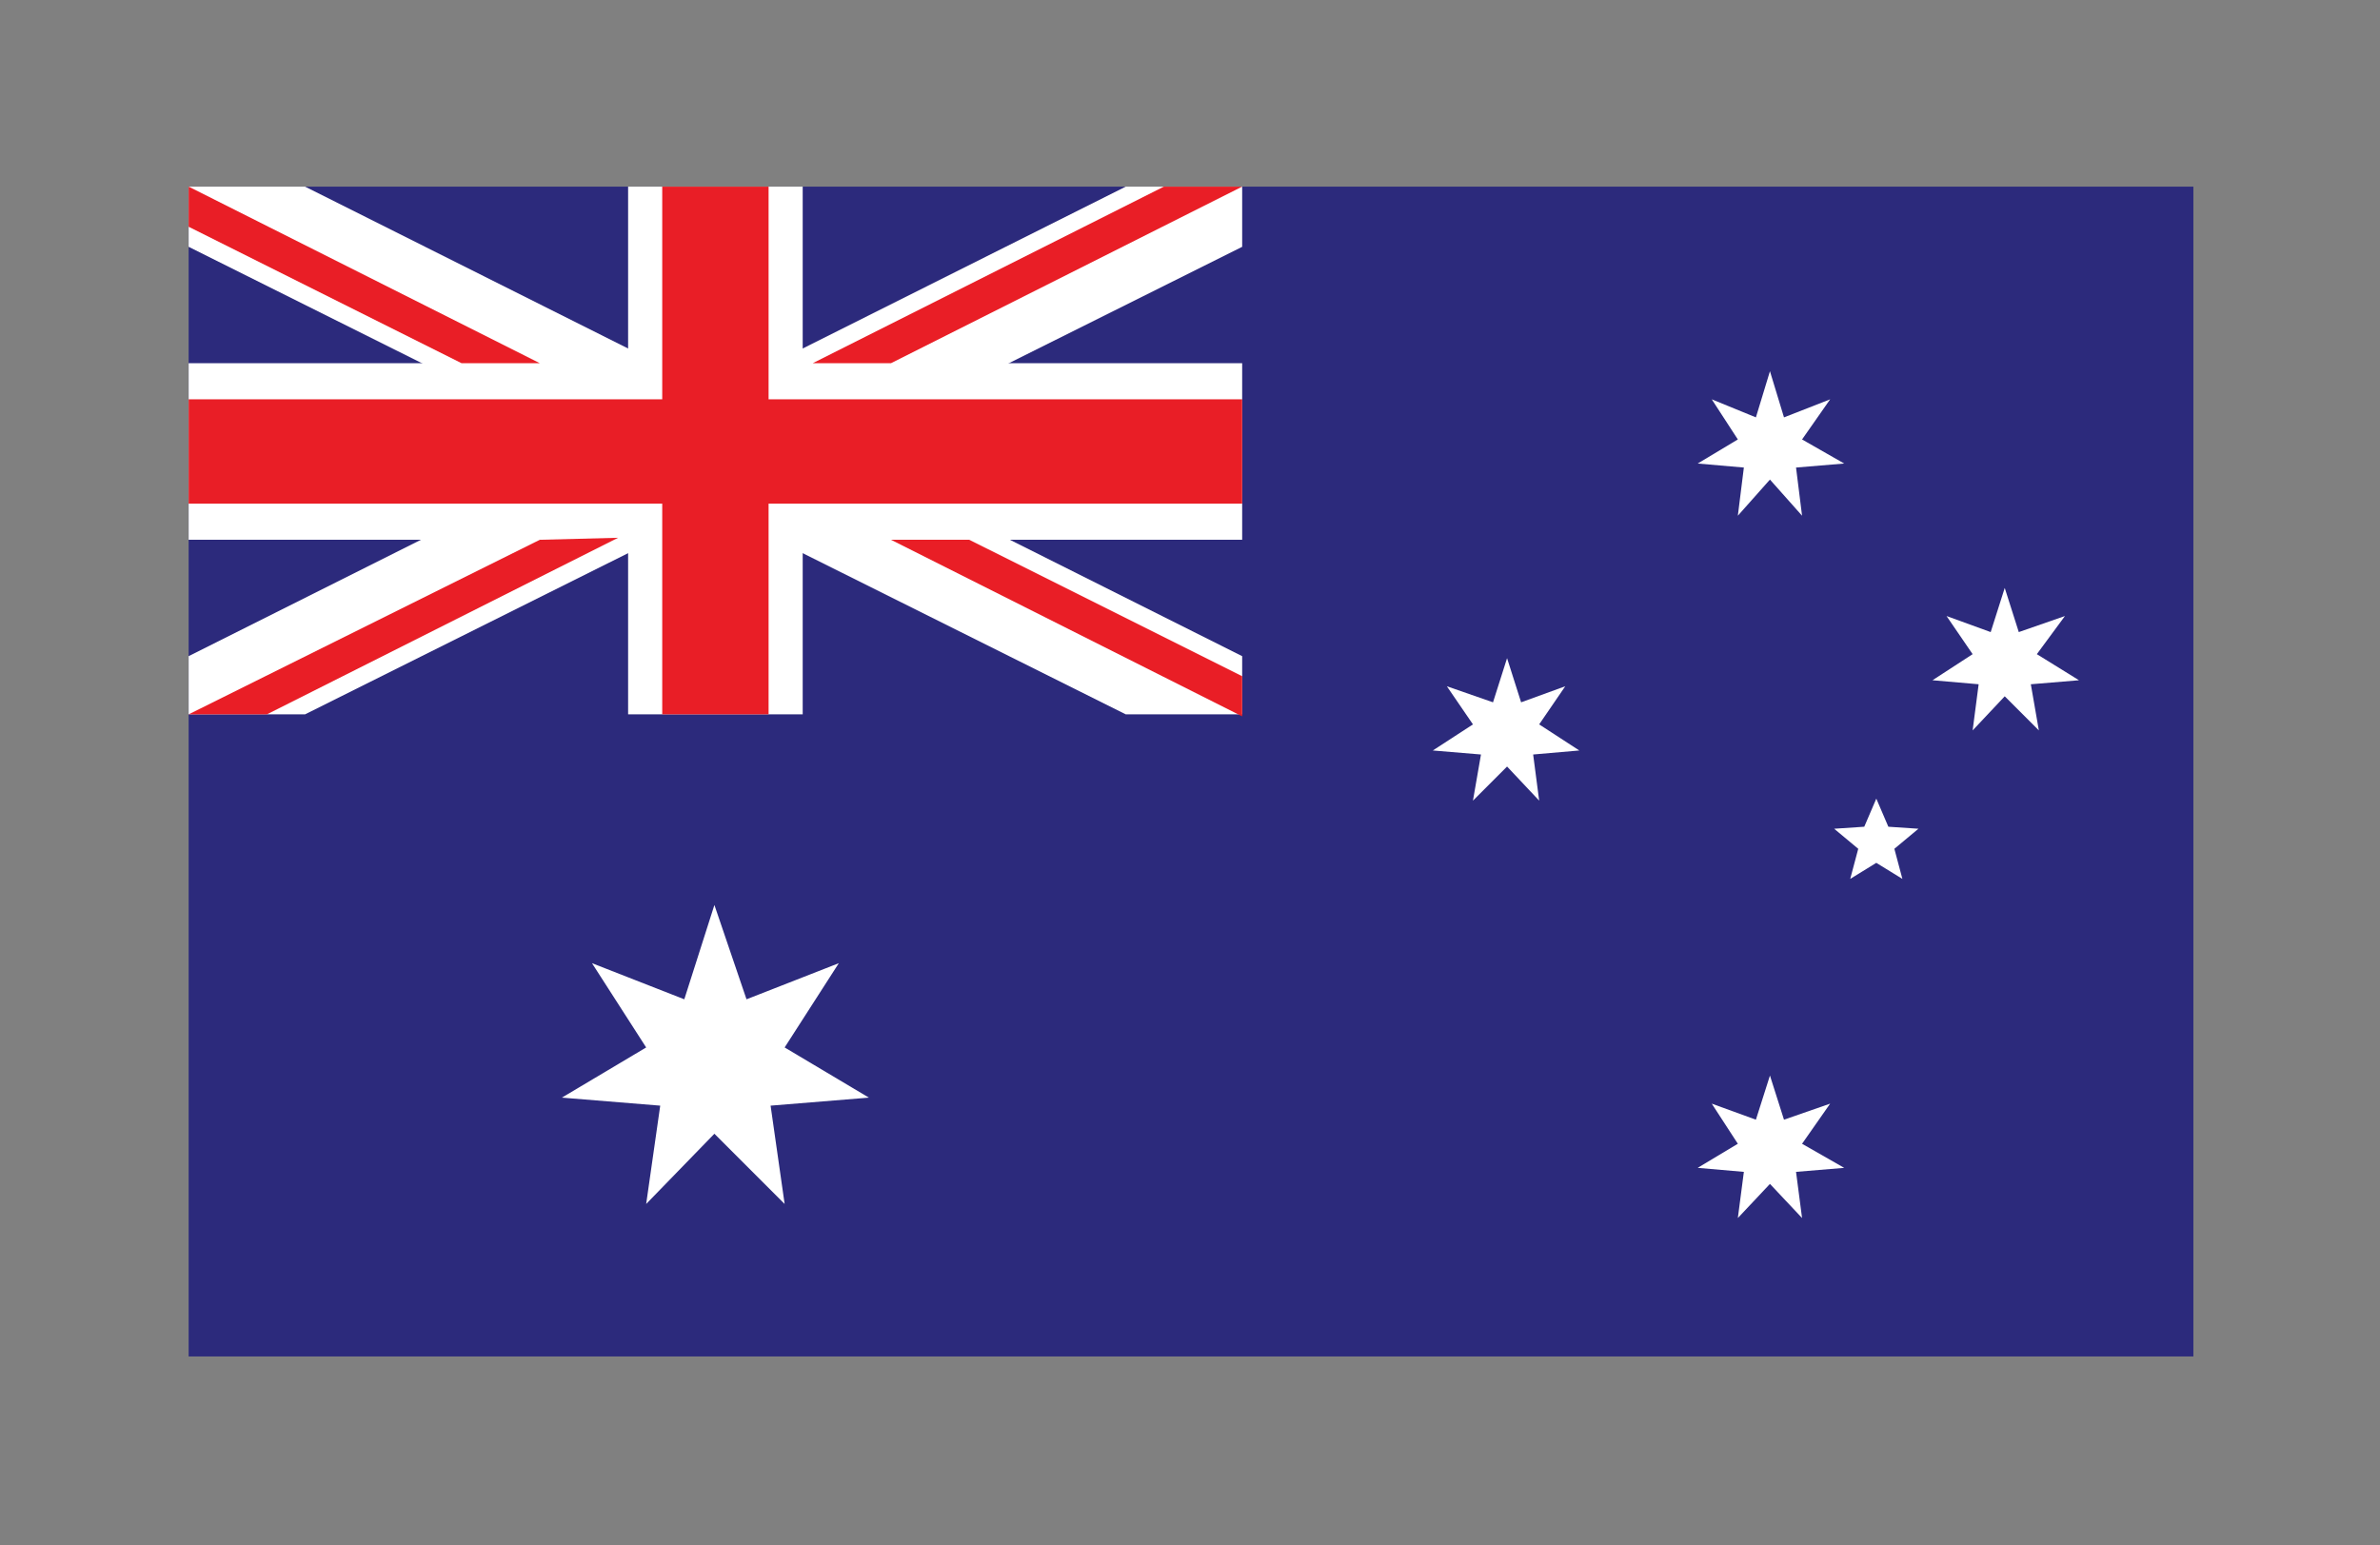 <?xml version="1.0" encoding="utf-8"?>
<!-- Generator: Adobe Illustrator 25.1.0, SVG Export Plug-In . SVG Version: 6.00 Build 0)  -->
<svg version="1.1" id="Layer_1" xmlns="http://www.w3.org/2000/svg" xmlns:xlink="http://www.w3.org/1999/xlink" x="0px" y="0px"
	 viewBox="0 0 11.86 7.7" style="enable-background:new 0 0 11.86 7.7;" xml:space="preserve">
<rect x="0" y="0" width="11.86" height="7.7" fill="#808080" stroke="none"/>
<style type="text/css">
	.st0{clip-path:url(#SVGID_2_);fill:#FFFFFF;}
	.st1{clip-path:url(#SVGID_4_);fill:#BD1F38;}
	.st2{clip-path:url(#SVGID_6_);fill:#BD1F38;}
	.st3{clip-path:url(#SVGID_8_);fill:#BD1F38;}
	.st4{clip-path:url(#SVGID_10_);fill:#BD1F38;}
	.st5{clip-path:url(#SVGID_12_);fill:#2C3077;}
	.st6{clip-path:url(#SVGID_14_);fill:#2C3077;}
	.st7{clip-path:url(#SVGID_16_);fill:#2C3077;}
	.st8{clip-path:url(#SVGID_18_);fill:#2C3077;}
	.st9{clip-path:url(#SVGID_20_);fill:#2C3077;}
	.st10{clip-path:url(#SVGID_22_);fill:#2C3077;}
	.st11{clip-path:url(#SVGID_24_);fill:#2C3077;}
	.st12{clip-path:url(#SVGID_26_);fill:#2C3077;}
	.st13{clip-path:url(#SVGID_28_);fill:#BD1F38;}
	.st14{clip-path:url(#SVGID_30_);fill:#2C2A7C;}
	.st15{clip-path:url(#SVGID_32_);fill:#FFFFFF;}
	.st16{clip-path:url(#SVGID_34_);fill:#FFFFFF;}
	.st17{clip-path:url(#SVGID_36_);fill:#FFFFFF;}
	.st18{clip-path:url(#SVGID_38_);fill:#FFFFFF;}
	.st19{clip-path:url(#SVGID_40_);fill:#FFFFFF;}
	.st20{clip-path:url(#SVGID_42_);fill:#FFFFFF;}
	.st21{clip-path:url(#SVGID_44_);fill:#FFFFFF;}
	.st22{clip-path:url(#SVGID_46_);fill:#FFFFFF;}
	.st23{clip-path:url(#SVGID_48_);fill:#FFFFFF;}
	.st24{clip-path:url(#SVGID_50_);fill:#E91E26;}
	.st25{clip-path:url(#SVGID_52_);fill:#E91E26;}
	.st26{clip-path:url(#SVGID_54_);fill:#E91E26;}
</style>
<g id="Layer_14_3_">
	<g id="XMLID_35_">
		<g id="AUSTRALIA_1_">
			<g id="XMLID_36_">
				<g id="XMLID_37_">
					<g>
						<g>
							<defs>
								<rect id="SVGID_29_" x="0.94" y="0.93" width="9.99" height="5.83"/>
							</defs>
							<clipPath id="SVGID_2_">
								<use xlink:href="#SVGID_29_"  style="overflow:visible;"/>
							</clipPath>
							<rect id="XMLID_50_" x="0.94" y="0.93" style="clip-path:url(#SVGID_2_);fill:#2C2A7C;" width="9.99" height="5.83"/>
						</g>
					</g>
					<g>
						<g>
							<defs>
								<rect id="SVGID_31_" x="0.94" y="0.93" width="9.99" height="5.83"/>
							</defs>
							<clipPath id="SVGID_4_">
								<use xlink:href="#SVGID_31_"  style="overflow:visible;"/>
							</clipPath>
							<polygon id="XMLID_49_" style="clip-path:url(#SVGID_4_);fill:#FFFFFF;" points="3.56,4.51 3.72,4.98 4.18,4.8 3.91,5.22 
								4.33,5.47 3.84,5.51 3.91,6 3.56,5.65 3.22,6 3.29,5.51 2.8,5.47 3.22,5.22 2.95,4.8 3.41,4.98 							"/>
						</g>
					</g>
					<g>
						<g>
							<defs>
								<rect id="SVGID_33_" x="0.94" y="0.93" width="9.99" height="5.83"/>
							</defs>
							<clipPath id="SVGID_6_">
								<use xlink:href="#SVGID_33_"  style="overflow:visible;"/>
							</clipPath>
							<polygon id="XMLID_48_" style="clip-path:url(#SVGID_6_);fill:#FFFFFF;" points="8.82,5.36 8.89,5.58 9.12,5.5 8.98,5.7 
								9.19,5.82 8.95,5.84 8.98,6.07 8.82,5.9 8.66,6.07 8.69,5.84 8.46,5.82 8.66,5.7 8.53,5.5 8.75,5.58 							"/>
						</g>
					</g>
					<g>
						<g>
							<defs>
								<rect id="SVGID_35_" x="0.94" y="0.93" width="9.99" height="5.83"/>
							</defs>
							<clipPath id="SVGID_8_">
								<use xlink:href="#SVGID_35_"  style="overflow:visible;"/>
							</clipPath>
							<polygon id="XMLID_47_" style="clip-path:url(#SVGID_8_);fill:#FFFFFF;" points="7.51,3.28 7.58,3.5 7.8,3.42 7.67,3.61 
								7.87,3.74 7.64,3.76 7.67,3.99 7.51,3.82 7.34,3.99 7.38,3.76 7.14,3.74 7.34,3.61 7.21,3.42 7.44,3.5 							"/>
						</g>
					</g>
					<g>
						<g>
							<defs>
								<rect id="SVGID_37_" x="0.94" y="0.93" width="9.99" height="5.83"/>
							</defs>
							<clipPath id="SVGID_10_">
								<use xlink:href="#SVGID_37_"  style="overflow:visible;"/>
							</clipPath>
							<polygon id="XMLID_46_" style="clip-path:url(#SVGID_10_);fill:#FFFFFF;" points="8.82,1.85 8.89,2.08 9.12,1.99 8.98,2.19 
								9.19,2.31 8.95,2.33 8.98,2.57 8.82,2.39 8.66,2.57 8.69,2.33 8.46,2.31 8.66,2.19 8.53,1.99 8.75,2.08 							"/>
						</g>
					</g>
					<g>
						<g>
							<defs>
								<rect id="SVGID_39_" x="0.94" y="0.93" width="9.99" height="5.83"/>
							</defs>
							<clipPath id="SVGID_12_">
								<use xlink:href="#SVGID_39_"  style="overflow:visible;"/>
							</clipPath>
							<polygon id="XMLID_45_" style="clip-path:url(#SVGID_12_);fill:#FFFFFF;" points="9.99,2.93 10.06,3.15 10.29,3.07 
								10.15,3.26 10.36,3.39 10.12,3.41 10.16,3.64 9.99,3.47 9.83,3.64 9.86,3.41 9.63,3.39 9.83,3.26 9.7,3.07 9.92,3.15 							
								"/>
						</g>
					</g>
					<g>
						<g>
							<defs>
								<rect id="SVGID_41_" x="0.94" y="0.93" width="9.99" height="5.83"/>
							</defs>
							<clipPath id="SVGID_14_">
								<use xlink:href="#SVGID_41_"  style="overflow:visible;"/>
							</clipPath>
							<polygon id="XMLID_44_" style="clip-path:url(#SVGID_14_);fill:#FFFFFF;" points="9.35,3.98 9.41,4.12 9.56,4.13 9.44,4.23 
								9.48,4.38 9.35,4.3 9.22,4.38 9.26,4.23 9.14,4.13 9.29,4.12 							"/>
						</g>
					</g>
					<g>
						<g>
							<defs>
								<rect id="SVGID_43_" x="0.94" y="0.93" width="9.99" height="5.83"/>
							</defs>
							<clipPath id="SVGID_16_">
								<use xlink:href="#SVGID_43_"  style="overflow:visible;"/>
							</clipPath>
							<polygon id="XMLID_43_" style="clip-path:url(#SVGID_16_);fill:#FFFFFF;" points="3.13,0.93 3.13,1.81 0.94,1.81 0.94,2.69 
								3.13,2.69 3.13,3.56 4,3.56 4,2.69 6.19,2.69 6.19,1.81 4,1.81 4,0.93 							"/>
						</g>
					</g>
					<g>
						<g>
							<defs>
								<rect id="SVGID_45_" x="0.94" y="0.93" width="9.99" height="5.83"/>
							</defs>
							<clipPath id="SVGID_18_">
								<use xlink:href="#SVGID_45_"  style="overflow:visible;"/>
							</clipPath>
							<polygon id="XMLID_42_" style="clip-path:url(#SVGID_18_);fill:#FFFFFF;" points="0.94,0.93 0.94,1.23 5.61,3.56 6.19,3.56 
								6.19,3.27 1.52,0.93 							"/>
						</g>
					</g>
					<g>
						<g>
							<defs>
								<rect id="SVGID_47_" x="0.94" y="0.93" width="9.99" height="5.83"/>
							</defs>
							<clipPath id="SVGID_20_">
								<use xlink:href="#SVGID_47_"  style="overflow:visible;"/>
							</clipPath>
							<polygon id="XMLID_41_" style="clip-path:url(#SVGID_20_);fill:#FFFFFF;" points="5.61,0.93 0.94,3.27 0.94,3.56 1.52,3.56 
								6.19,1.23 6.19,0.93 							"/>
						</g>
					</g>
					<g>
						<g>
							<defs>
								<rect id="SVGID_49_" x="0.94" y="0.93" width="9.99" height="5.83"/>
							</defs>
							<clipPath id="SVGID_22_">
								<use xlink:href="#SVGID_49_"  style="overflow:visible;"/>
							</clipPath>
							<polygon id="XMLID_40_" style="clip-path:url(#SVGID_22_);fill:#E91E26;" points="3.3,0.93 3.3,1.99 0.94,1.99 0.94,2.51 
								3.3,2.51 3.3,3.56 3.83,3.56 3.83,2.51 6.19,2.51 6.19,1.99 3.83,1.99 3.83,0.93 							"/>
						</g>
					</g>
					<g>
						<g>
							<defs>
								<rect id="SVGID_51_" x="0.94" y="0.93" width="9.99" height="5.83"/>
							</defs>
							<clipPath id="SVGID_24_">
								<use xlink:href="#SVGID_51_"  style="overflow:visible;"/>
							</clipPath>
							<path id="XMLID_39_" style="clip-path:url(#SVGID_24_);fill:#E91E26;" d="M0.94,0.93v0.2L2.3,1.81h0.39L0.94,0.93z M5.8,0.93
								L4.05,1.81h0.39l1.75-0.88C6.19,0.93,5.8,0.93,5.8,0.93z"/>
						</g>
					</g>
					<g>
						<g>
							<defs>
								<rect id="SVGID_53_" x="0.94" y="0.93" width="9.99" height="5.83"/>
							</defs>
							<clipPath id="SVGID_26_">
								<use xlink:href="#SVGID_53_"  style="overflow:visible;"/>
							</clipPath>
							<path id="XMLID_38_" style="clip-path:url(#SVGID_26_);fill:#E91E26;" d="M2.69,2.69L0.94,3.56h0.39l1.75-0.88L2.69,2.69
								L2.69,2.69z M4.44,2.69l1.75,0.88v-0.2L4.83,2.69C4.83,2.69,4.44,2.69,4.44,2.69z"/>
						</g>
					</g>
				</g>
			</g>
		</g>
	</g>
</g>
</svg>
